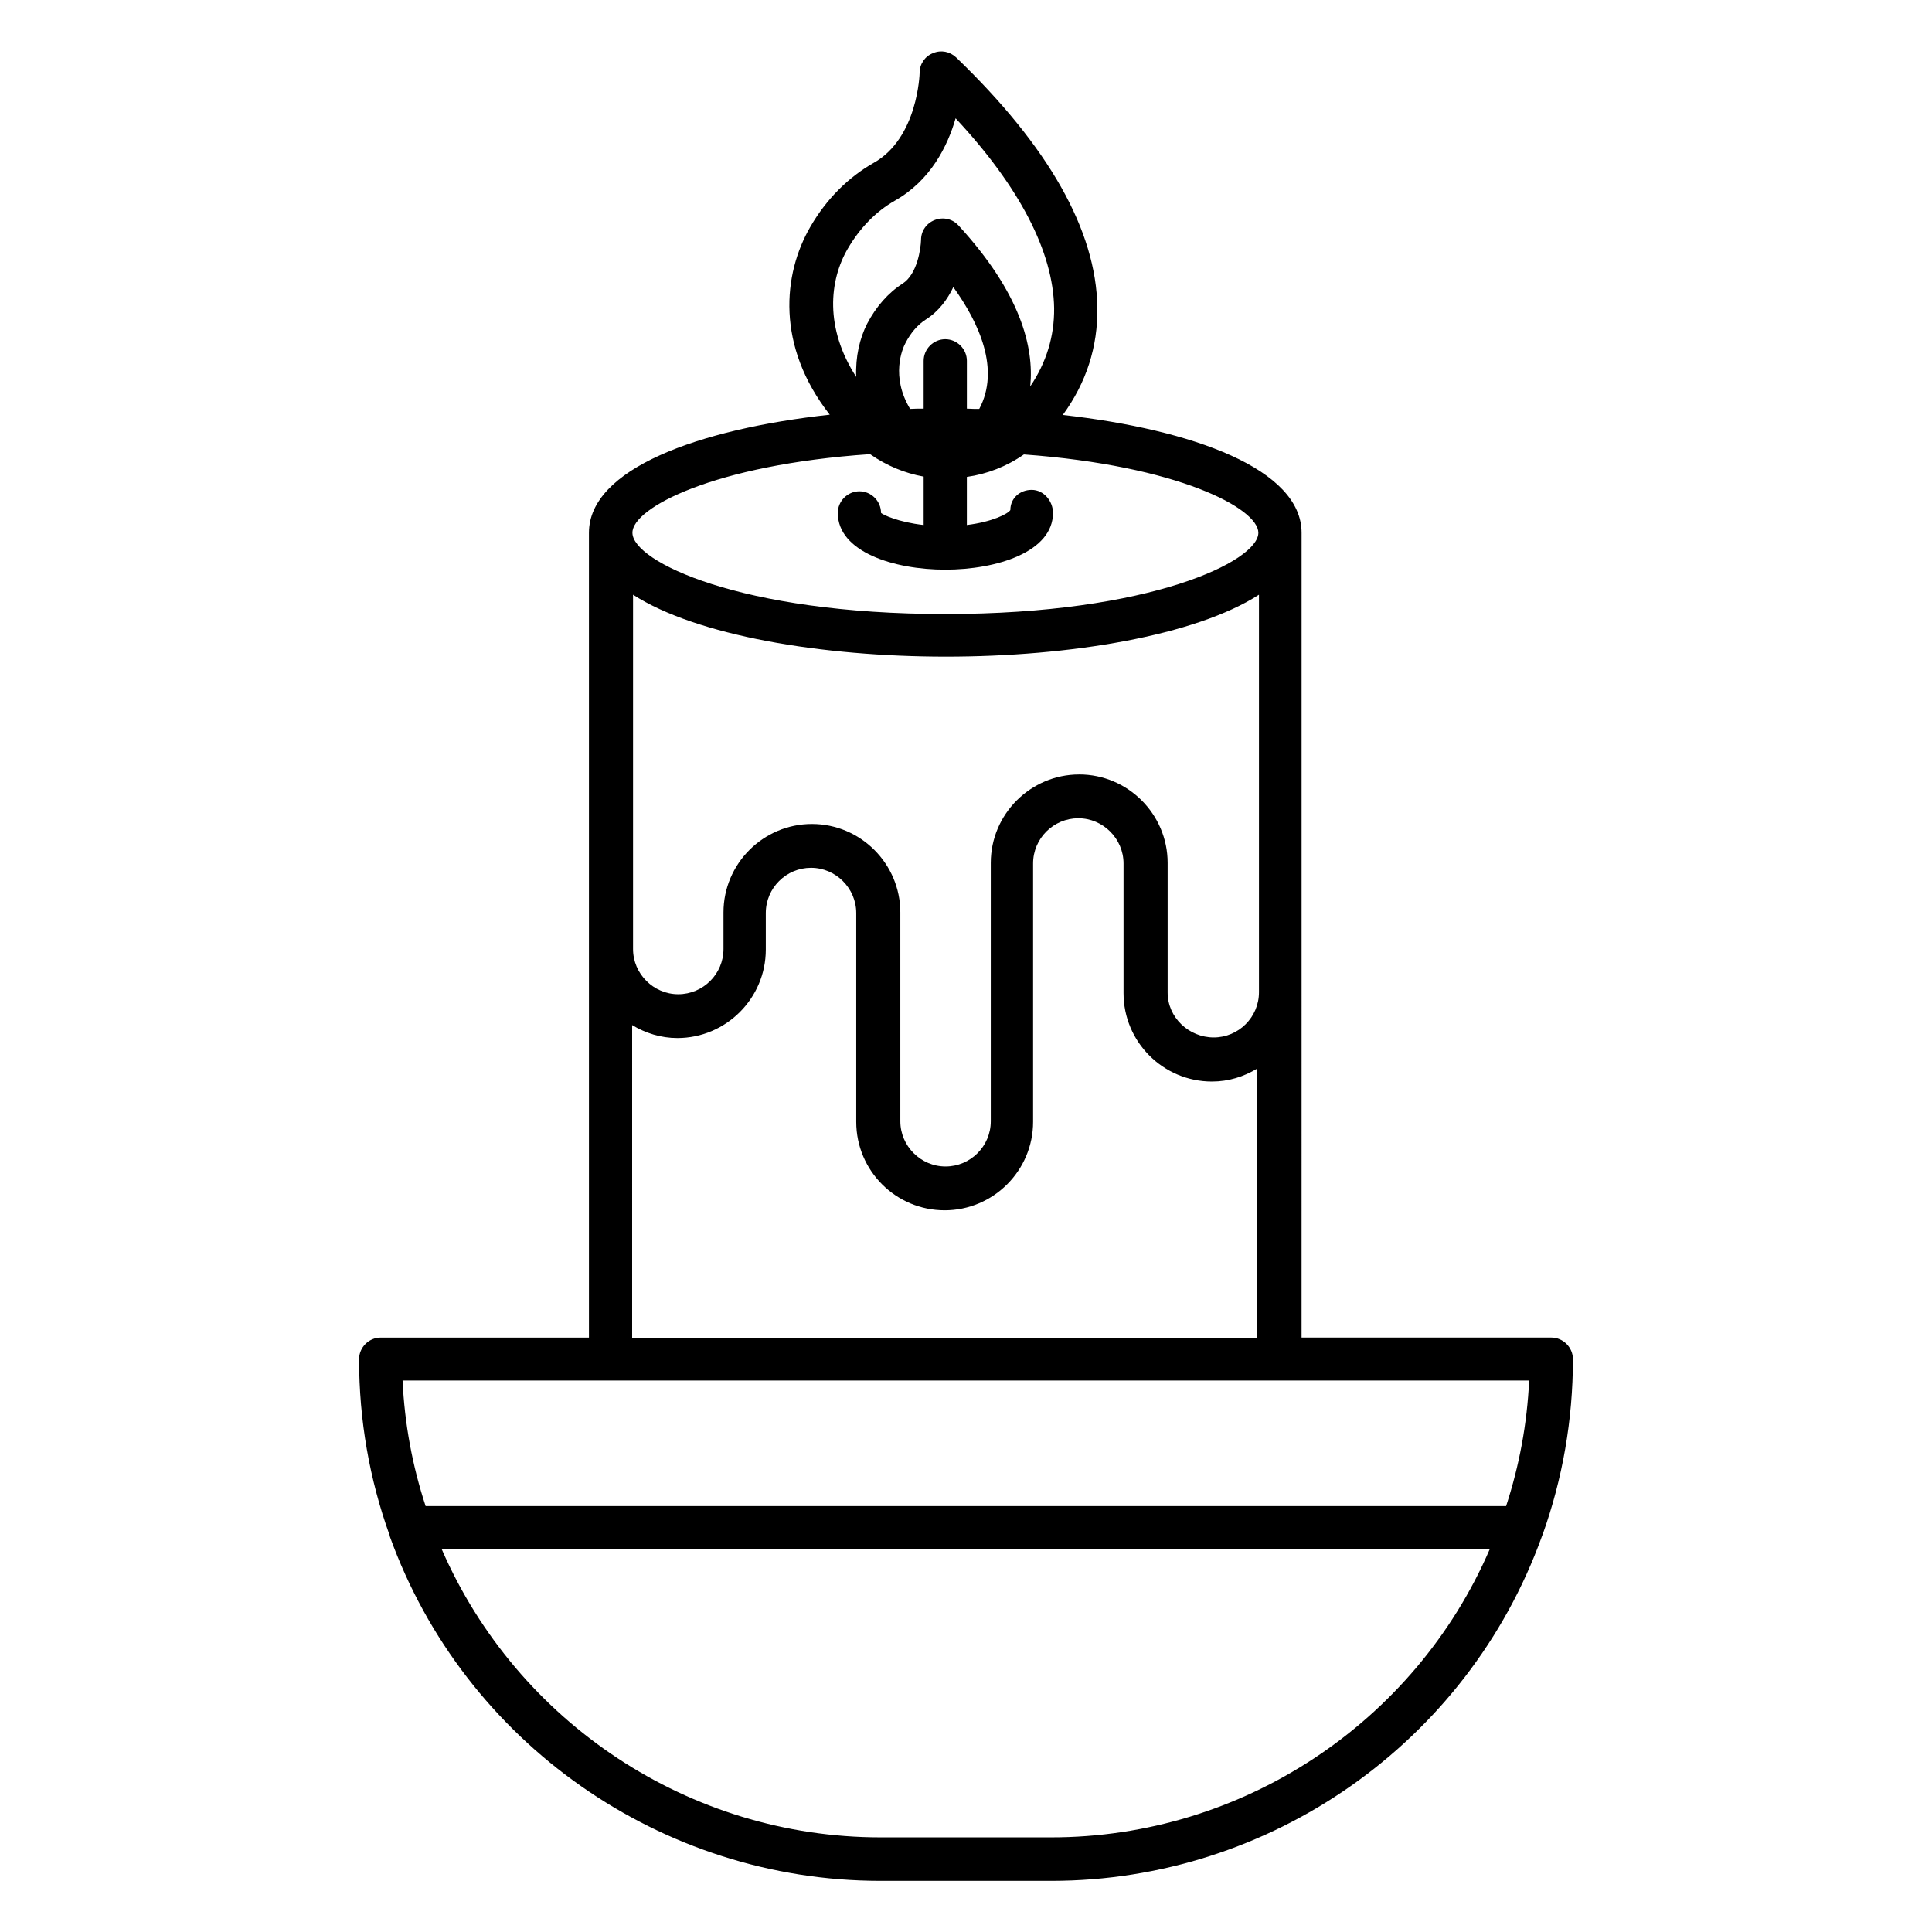 <?xml version="1.0" encoding="UTF-8"?>
<!-- Uploaded to: ICON Repo, www.iconrepo.com, Generator: ICON Repo Mixer Tools -->
<svg fill="#000000" width="800px" height="800px" version="1.1" viewBox="144 144 512 512" xmlns="http://www.w3.org/2000/svg">
 <path d="m552.75 550.84c5.344-14.887 8.09-30.609 8.09-46.641 0-3.129-2.594-5.727-5.727-5.727h-66.184l0.004-91.449v-121.83c0-16.793-28.551-27.328-63.281-31.223 6.184-8.473 9.312-18.016 9.16-28.473-0.305-20.457-12.902-42.672-37.402-66.258-1.68-1.602-4.047-2.062-6.184-1.145-2.137 0.84-3.512 2.902-3.512 5.191 0 0.152-0.457 17.328-12.215 23.895-6.719 3.816-12.52 9.617-16.719 16.871-7.328 12.594-9.16 31.602 5.113 49.848-34.961 3.816-63.816 14.426-63.816 31.297v213.28h-55.191c-3.129 0-5.727 2.594-5.727 5.727 0 16.105 2.75 31.832 8.09 46.641 0 0.078 0.078 0.152 0.078 0.305v0.078c19.695 54.578 71.906 91.219 130 91.219h45.266c58.09 0 110.3-36.641 130-91.219 0.078-0.238 0.078-0.312 0.156-0.391zm-122.75-201.6c-12.902 0-23.434 10.535-23.434 23.434v68.473c0 6.641-5.418 11.984-11.984 11.984-6.566 0-11.984-5.418-11.984-11.984v-55.344c0-12.902-10.535-23.434-23.434-23.434-12.902 0-23.434 10.535-23.434 23.434v9.695c0 6.641-5.418 11.984-11.984 11.984s-11.984-5.418-11.984-11.984v-93.891c16.871 10.84 50 16.41 82.898 16.41 32.977 0 66.105-5.574 82.977-16.41v105.34c0 6.641-5.418 11.984-11.984 11.984-6.57 0-12.219-5.266-12.219-11.91v-34.352c0-12.898-10.535-23.434-23.434-23.434zm-46.031-114.35c1.375-2.672 3.207-4.809 5.344-6.184 3.512-2.215 5.801-5.418 7.328-8.625 6.871 9.543 12.441 21.832 6.871 32.289-1.07 0-2.137 0-3.281-0.078v-12.672c0-3.129-2.594-5.727-5.727-5.727-3.129 0-5.727 2.594-5.727 5.727v12.672c-1.223 0-2.367 0-3.586 0.078-5.191-8.625-2.062-15.953-1.223-17.48zm-15.266-25.039c3.207-5.496 7.481-9.848 12.441-12.672 9.465-5.344 13.969-14.426 16.105-21.832 16.945 18.168 25.879 35.418 26.105 50.305 0.078 7.481-2.062 14.426-6.336 20.762 1.07-10.457-2.594-24.809-19.008-42.672-1.602-1.754-4.047-2.289-6.258-1.449-2.215 0.84-3.664 2.902-3.664 5.266-0.078 2.367-0.992 9.082-4.887 11.602-3.816 2.441-7.023 6.106-9.391 10.609-1.984 3.894-3.129 8.777-2.902 14.121-8.391-12.969-7.172-25.566-2.207-34.039zm5.875 54.504c4.352 3.055 9.16 5.039 14.199 5.953v12.824c-6.793-0.762-10.84-2.75-11.297-3.207 0-3.129-2.594-5.727-5.727-5.727-3.129 0-5.727 2.594-5.727 5.727 0 10.305 14.809 15.039 28.473 15.039 13.742 0 28.551-4.734 28.551-15.039 0-3.129-2.441-6.106-5.648-6.106-3.129 0-5.648 2.215-5.648 5.344-0.609 0.992-4.734 3.129-11.527 3.969v-12.746c5.344-0.762 10.535-2.75 15.113-5.953 40.84 2.977 62.137 14.273 62.137 20.762 0 7.481-28.473 21.527-82.977 21.527-54.426 0-82.898-13.969-82.898-21.527-0.074-6.566 21.527-18.016 62.977-20.84zm-63.051 151.3c3.512 2.137 7.633 3.434 11.984 3.434 12.902 0 23.434-10.535 23.434-23.434v-9.695c0-6.641 5.418-11.984 11.984-11.984 6.566 0 11.984 5.418 11.984 11.984v55.344c0 12.977 10.535 23.434 23.434 23.434 12.902 0 23.434-10.535 23.434-23.434v-68.473c0-6.641 5.418-11.984 11.984-11.984s11.984 5.418 11.984 11.984v34.352c0 12.977 10.535 23.434 23.434 23.434 4.426 0 8.473-1.297 11.984-3.434v71.371h-165.64zm237.71 94.195c-0.535 11.449-2.594 22.52-6.106 33.281h-286.34c-3.512-10.688-5.574-21.832-6.106-33.281zm-126.64 121.07h-45.266c-50.609 0-96.258-30.383-116.26-76.336h277.71c-19.848 45.957-65.574 76.336-116.18 76.336z"/>
</svg>
